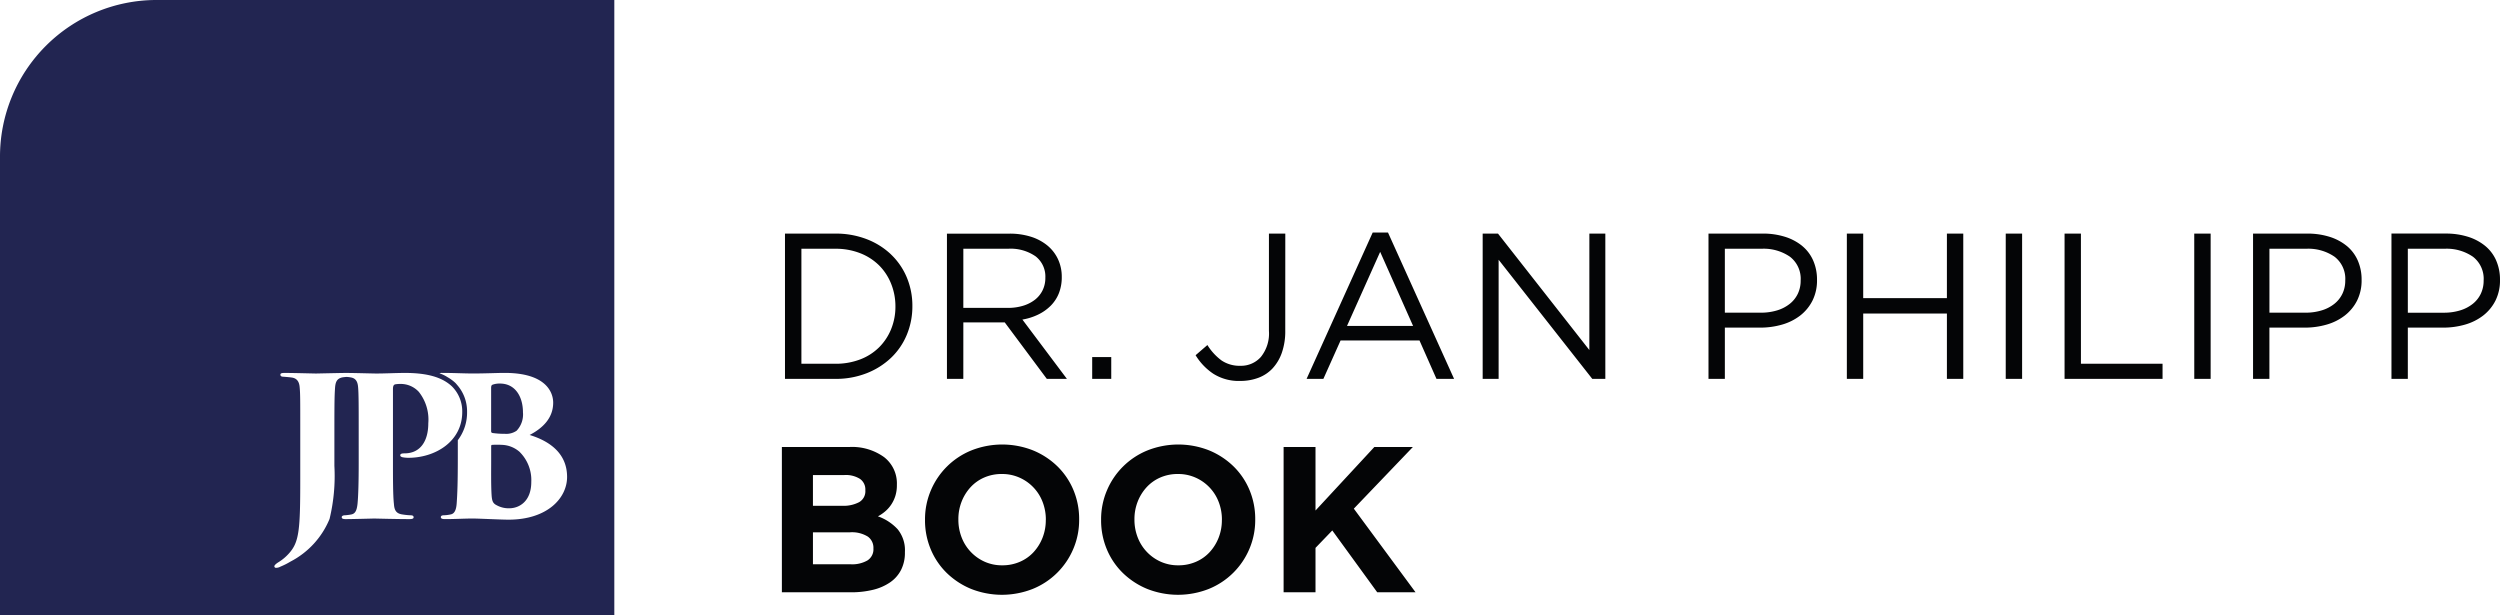 <svg xmlns="http://www.w3.org/2000/svg" id="rechtsanwalt-jan-philipp-book-main-logo" width="292" height="71.889" viewBox="0 0 292 71.889"><path id="text" d="M262.159,76.591a8.606,8.606,0,0,0-2.855-1.782,10.009,10.009,0,0,0-3.641-.642h-5.88V91.136h5.88a9.836,9.836,0,0,0,3.641-.654,8.759,8.759,0,0,0,2.855-1.794,7.881,7.881,0,0,0,1.851-2.7,8.619,8.619,0,0,0,.653-3.357,8.531,8.531,0,0,0-.653-3.345,7.916,7.916,0,0,0-1.851-2.691m.024,8.727a6.4,6.4,0,0,1-1.4,2.121,6.324,6.324,0,0,1-2.214,1.418,7.937,7.937,0,0,1-2.9.509h-3.968V75.937h3.968a7.774,7.774,0,0,1,2.9.521,6.478,6.478,0,0,1,2.214,1.43,6.344,6.344,0,0,1,1.4,2.145,7.033,7.033,0,0,1,.5,2.643,6.909,6.909,0,0,1-.5,2.642m8.432-.776h4.839l4.912,6.594h2.347l-5.2-6.928a6.782,6.782,0,0,0,1.839-.582,5.374,5.374,0,0,0,1.464-1.031,4.343,4.343,0,0,0,.956-1.455,5.041,5.041,0,0,0,.339-1.9,4.842,4.842,0,0,0-.436-2.074,4.593,4.593,0,0,0-1.234-1.6,5.69,5.69,0,0,0-1.924-1.03,8.19,8.19,0,0,0-2.529-.364H268.7V91.136h1.912Zm0-8.606h5.239a5.106,5.106,0,0,1,3.2.887,2.98,2.98,0,0,1,1.14,2.494,3.279,3.279,0,0,1-.327,1.484,3.172,3.172,0,0,1-.91,1.107,4.266,4.266,0,0,1-1.383.693,5.983,5.983,0,0,1-1.746.243h-5.215Zm17.276,15.2h-2.226V88.591h2.226Zm20.324-5.624a7.585,7.585,0,0,1-.394,2.557,5.22,5.22,0,0,1-1.089,1.843,4.35,4.35,0,0,1-1.663,1.1,5.945,5.945,0,0,1-2.1.364,5.544,5.544,0,0,1-3.169-.848,6.908,6.908,0,0,1-2.057-2.157l1.379-1.188a6.489,6.489,0,0,0,1.657,1.806,3.77,3.77,0,0,0,2.214.618,3.079,3.079,0,0,0,2.372-1.03,4.361,4.361,0,0,0,.944-3.042V74.167h1.911Zm10.211-11.466-7.719,17.09h1.96l2.008-4.485h9.219l1.984,4.485h2.057l-7.719-17.09Zm-3,10.909L319.3,76.3l3.847,8.654Zm28.309-10.788H345.6V91.136h-1.524L333.136,77.222V91.136h-1.863V74.167h1.79l10.67,13.6Zm24.861,1.442a5.976,5.976,0,0,0-2.008-1.067,8.511,8.511,0,0,0-2.6-.376h-6.339V91.136h1.911V85.149h4.113a9.146,9.146,0,0,0,2.565-.351,6.277,6.277,0,0,0,2.117-1.055A5.131,5.131,0,0,0,369.792,82a5.263,5.263,0,0,0,.532-2.424,5.517,5.517,0,0,0-.448-2.266,4.6,4.6,0,0,0-1.282-1.7m-.509,5.576a3.355,3.355,0,0,1-.946,1.188,4.412,4.412,0,0,1-1.48.763,6.4,6.4,0,0,1-1.9.267h-4.2V75.937h4.294a5.406,5.406,0,0,1,3.312.933,3.247,3.247,0,0,1,1.249,2.776,3.543,3.543,0,0,1-.328,1.539m17.41-7.018h1.911V91.136h-1.911V83.5H375.72v7.636h-1.911V74.167h1.911v7.539h9.775Zm6.871,0h1.912V91.136h-1.912Zm8.783,15.2h9.533v1.77H399.238V74.167h1.911Zm13.235-15.2H416.3V91.136h-1.912ZM432.2,75.61a5.975,5.975,0,0,0-2.008-1.067,8.511,8.511,0,0,0-2.6-.376h-6.339V91.136h1.911V85.149h4.113a9.146,9.146,0,0,0,2.565-.351,6.278,6.278,0,0,0,2.117-1.055A5.129,5.129,0,0,0,433.4,82a5.262,5.262,0,0,0,.532-2.424,5.515,5.515,0,0,0-.448-2.266,4.6,4.6,0,0,0-1.282-1.7m-.509,5.576a3.354,3.354,0,0,1-.946,1.188,4.41,4.41,0,0,1-1.48.763,6.4,6.4,0,0,1-1.9.267h-4.2V75.937h4.295a5.405,5.405,0,0,1,3.312.933,3.247,3.247,0,0,1,1.249,2.776,3.543,3.543,0,0,1-.328,1.539m17.955-3.879a4.606,4.606,0,0,0-1.283-1.7,5.976,5.976,0,0,0-2.008-1.067,8.511,8.511,0,0,0-2.6-.376h-6.339V91.136h1.911V85.149h4.113a9.147,9.147,0,0,0,2.565-.351,6.278,6.278,0,0,0,2.117-1.055A5.129,5.129,0,0,0,449.564,82a5.262,5.262,0,0,0,.532-2.424,5.526,5.526,0,0,0-.447-2.266m-1.792,3.879a3.356,3.356,0,0,1-.946,1.188,4.412,4.412,0,0,1-1.48.763,6.4,6.4,0,0,1-1.9.267h-4.2V75.937h4.294a5.406,5.406,0,0,1,3.312.933,3.247,3.247,0,0,1,1.249,2.776,3.544,3.544,0,0,1-.328,1.539m-187.22,26.006a4.692,4.692,0,0,0,.853-.582,3.836,3.836,0,0,0,.7-.788,4,4,0,0,0,.481-1.006,4.181,4.181,0,0,0,.181-1.285v-.048a3.884,3.884,0,0,0-1.485-3.2,6.388,6.388,0,0,0-4.094-1.188H249.42v16.969h8.044a10.793,10.793,0,0,0,2.6-.291,5.994,5.994,0,0,0,2-.873,3.946,3.946,0,0,0,1.28-1.455,4.407,4.407,0,0,0,.447-2.036v-.048a3.884,3.884,0,0,0-.843-2.654,5.71,5.71,0,0,0-2.312-1.515m-7.588-4.824h3.678a3.107,3.107,0,0,1,1.815.449,1.5,1.5,0,0,1,.629,1.3v.049a1.465,1.465,0,0,1-.726,1.37,3.878,3.878,0,0,1-1.96.424h-3.436Zm7.065,8.582a1.536,1.536,0,0,1-.7,1.394,3.574,3.574,0,0,1-1.936.449h-4.428v-3.733h4.307a3.511,3.511,0,0,1,2.105.5,1.6,1.6,0,0,1,.653,1.346Zm21.5-9.588a8.966,8.966,0,0,0-2.843-1.867,9.781,9.781,0,0,0-7.223,0,8.671,8.671,0,0,0-4.73,4.679,8.583,8.583,0,0,0-.678,3.406v.048a8.72,8.72,0,0,0,.666,3.406,8.339,8.339,0,0,0,1.863,2.763,8.955,8.955,0,0,0,2.843,1.867,9.783,9.783,0,0,0,7.222,0,8.671,8.671,0,0,0,4.73-4.679,8.589,8.589,0,0,0,.678-3.406v-.048a8.726,8.726,0,0,0-.665-3.406,8.366,8.366,0,0,0-1.863-2.763m-1.367,6.266a5.573,5.573,0,0,1-.375,2.049,5.384,5.384,0,0,1-1.041,1.685,4.7,4.7,0,0,1-1.609,1.139,5.074,5.074,0,0,1-2.056.412,4.93,4.93,0,0,1-2.069-.424,5.114,5.114,0,0,1-2.686-2.849,5.66,5.66,0,0,1-.375-2.061v-.048a5.568,5.568,0,0,1,.375-2.048,5.372,5.372,0,0,1,1.041-1.685,4.728,4.728,0,0,1,1.6-1.139,5.058,5.058,0,0,1,2.069-.412,4.961,4.961,0,0,1,2.057.424,5.08,5.08,0,0,1,2.7,2.848,5.67,5.67,0,0,1,.375,2.061Zm21.933-6.266a8.968,8.968,0,0,0-2.843-1.867,9.78,9.78,0,0,0-7.222,0,8.673,8.673,0,0,0-4.731,4.679,8.586,8.586,0,0,0-.677,3.406v.048a8.719,8.719,0,0,0,.665,3.406,8.348,8.348,0,0,0,1.863,2.763,8.961,8.961,0,0,0,2.843,1.867,9.784,9.784,0,0,0,7.222,0,8.674,8.674,0,0,0,4.731-4.679,8.6,8.6,0,0,0,.677-3.406v-.048a8.726,8.726,0,0,0-.665-3.406,8.363,8.363,0,0,0-1.863-2.763m-1.367,6.266a5.569,5.569,0,0,1-.375,2.049,5.38,5.38,0,0,1-1.041,1.685,4.7,4.7,0,0,1-1.609,1.139,5.077,5.077,0,0,1-2.057.412,4.93,4.93,0,0,1-2.069-.424,5.113,5.113,0,0,1-2.686-2.849,5.658,5.658,0,0,1-.375-2.061v-.048a5.567,5.567,0,0,1,.375-2.048,5.377,5.377,0,0,1,1.041-1.685,4.734,4.734,0,0,1,1.6-1.139,5.058,5.058,0,0,1,2.069-.412,4.961,4.961,0,0,1,2.057.424,5.081,5.081,0,0,1,2.7,2.848,5.666,5.666,0,0,1,.375,2.061Zm15.412-1.333,7.21,9.769h-4.476l-5.25-7.224-1.96,2.036v5.188h-3.726V99.094h3.726v7.418l6.871-7.418h4.5Z" transform="translate(-158.097 -46.883)" fill="#040506"></path><path id="signet" d="M18.272,0A18.289,18.289,0,0,0,0,18.307V71.89H71.752V0ZM47.85,60.634c-1.556,0-3.946-.068-4.149-.068-.113,0-2.571.068-3.337.068-.315,0-.451-.068-.451-.225s.181-.226.428-.226c.226-.023.451-.045.676-.09.451-.091.654-.407.744-1.265.09-.95.135-2.553.135-4.744V50.107c0-2.486,0-4.134-.068-4.857-.045-.633-.248-1.04-.789-1.153a3.437,3.437,0,0,0-.576-.072c-.118.01-.237.02-.438.048-.744.136-.857.633-.9,1.355s-.068,1.176-.068,4.677v4.314a21.428,21.428,0,0,1-.563,6.19A9.817,9.817,0,0,1,33.917,65.6a8.261,8.261,0,0,1-1.173.588,1.024,1.024,0,0,1-.5.136.184.184,0,0,1-.2-.181c0-.114.18-.295.518-.5a5.4,5.4,0,0,0,1.2-1.017c1.2-1.332,1.308-2.8,1.308-8.742V50.107c0-3.5,0-4.134-.068-4.857-.045-.633-.293-1.062-.924-1.153-.316-.045-.654-.068-.9-.09-.293,0-.428-.067-.428-.248,0-.136.113-.2.5-.2.969,0,3.472.069,3.652.069.158,0,2.257-.052,3.334-.066.018,0,.027,0,.047,0h.339c.021,0,.033,0,.052,0,1.092.012,2.923.066,3.261.066,1.082,0,2.345-.069,3.382-.069,3.066,0,4.554.723,5.456,1.559a4.113,4.113,0,0,1,1.217,3c0,3.479-3.179,5.354-6.291,5.354a3.67,3.67,0,0,1-.7-.068c-.135-.045-.248-.09-.248-.225s.09-.226.5-.226c1.871,0,2.773-1.469,2.773-3.5a5.218,5.218,0,0,0-1.105-3.682,2.866,2.866,0,0,0-2.142-.926,3.461,3.461,0,0,0-.609.045c-.181.045-.27.181-.27.565v8.63c0,1.762,0,3.818.112,4.766.045.655.2,1.084.879,1.22a8.377,8.377,0,0,0,.992.113c.338,0,.428.067.428.248,0,.113-.113.2-.451.2m11.543.067c-.834,0-3.494-.135-4.17-.135-.992,0-2.052.068-3.269.068-.316,0-.473-.068-.473-.226s.113-.226.451-.226a4.136,4.136,0,0,0,.676-.09c.406-.068.654-.407.721-1.242.09-1.242.135-2.552.135-5.4V51.418a5.332,5.332,0,0,0,1.082-3.3,4.678,4.678,0,0,0-1.184-3.185,2.271,2.271,0,0,0-.214-.237,4.886,4.886,0,0,0-.868-.632,4.415,4.415,0,0,0-.958-.463.817.817,0,0,1,.316-.045c1.375,0,2.5.068,3.607.068,1.488,0,2.818-.068,3.7-.068,4.757,0,5.658,2.213,5.658,3.478,0,1.829-1.262,3-2.75,3.772,2.367.723,4.374,2.168,4.374,4.9,0,2.507-2.345,4.992-6.83,4.992M57.364,50.356V45.32c0-.316.09-.361.226-.407A2.4,2.4,0,0,1,58.4,44.8c1.781,0,2.682,1.536,2.682,3.365a2.765,2.765,0,0,1-.744,2.146,2.129,2.129,0,0,1-1.353.361,10.47,10.47,0,0,1-1.42-.09c-.113-.023-.2-.045-.2-.226m3.359,2.462a4.629,4.629,0,0,1,1.33,3.478c0,2.259-1.4,3.072-2.57,3.072A2.89,2.89,0,0,1,58,59.007c-.451-.226-.541-.52-.586-1.242-.068-1.152-.045-2.733-.045-3.817V52.118c0-.113.045-.158.135-.158a9.393,9.393,0,0,1,1.127,0,3.291,3.291,0,0,1,2.1.858" transform="translate(0 -0.001)" fill="#222551"></path></svg>
